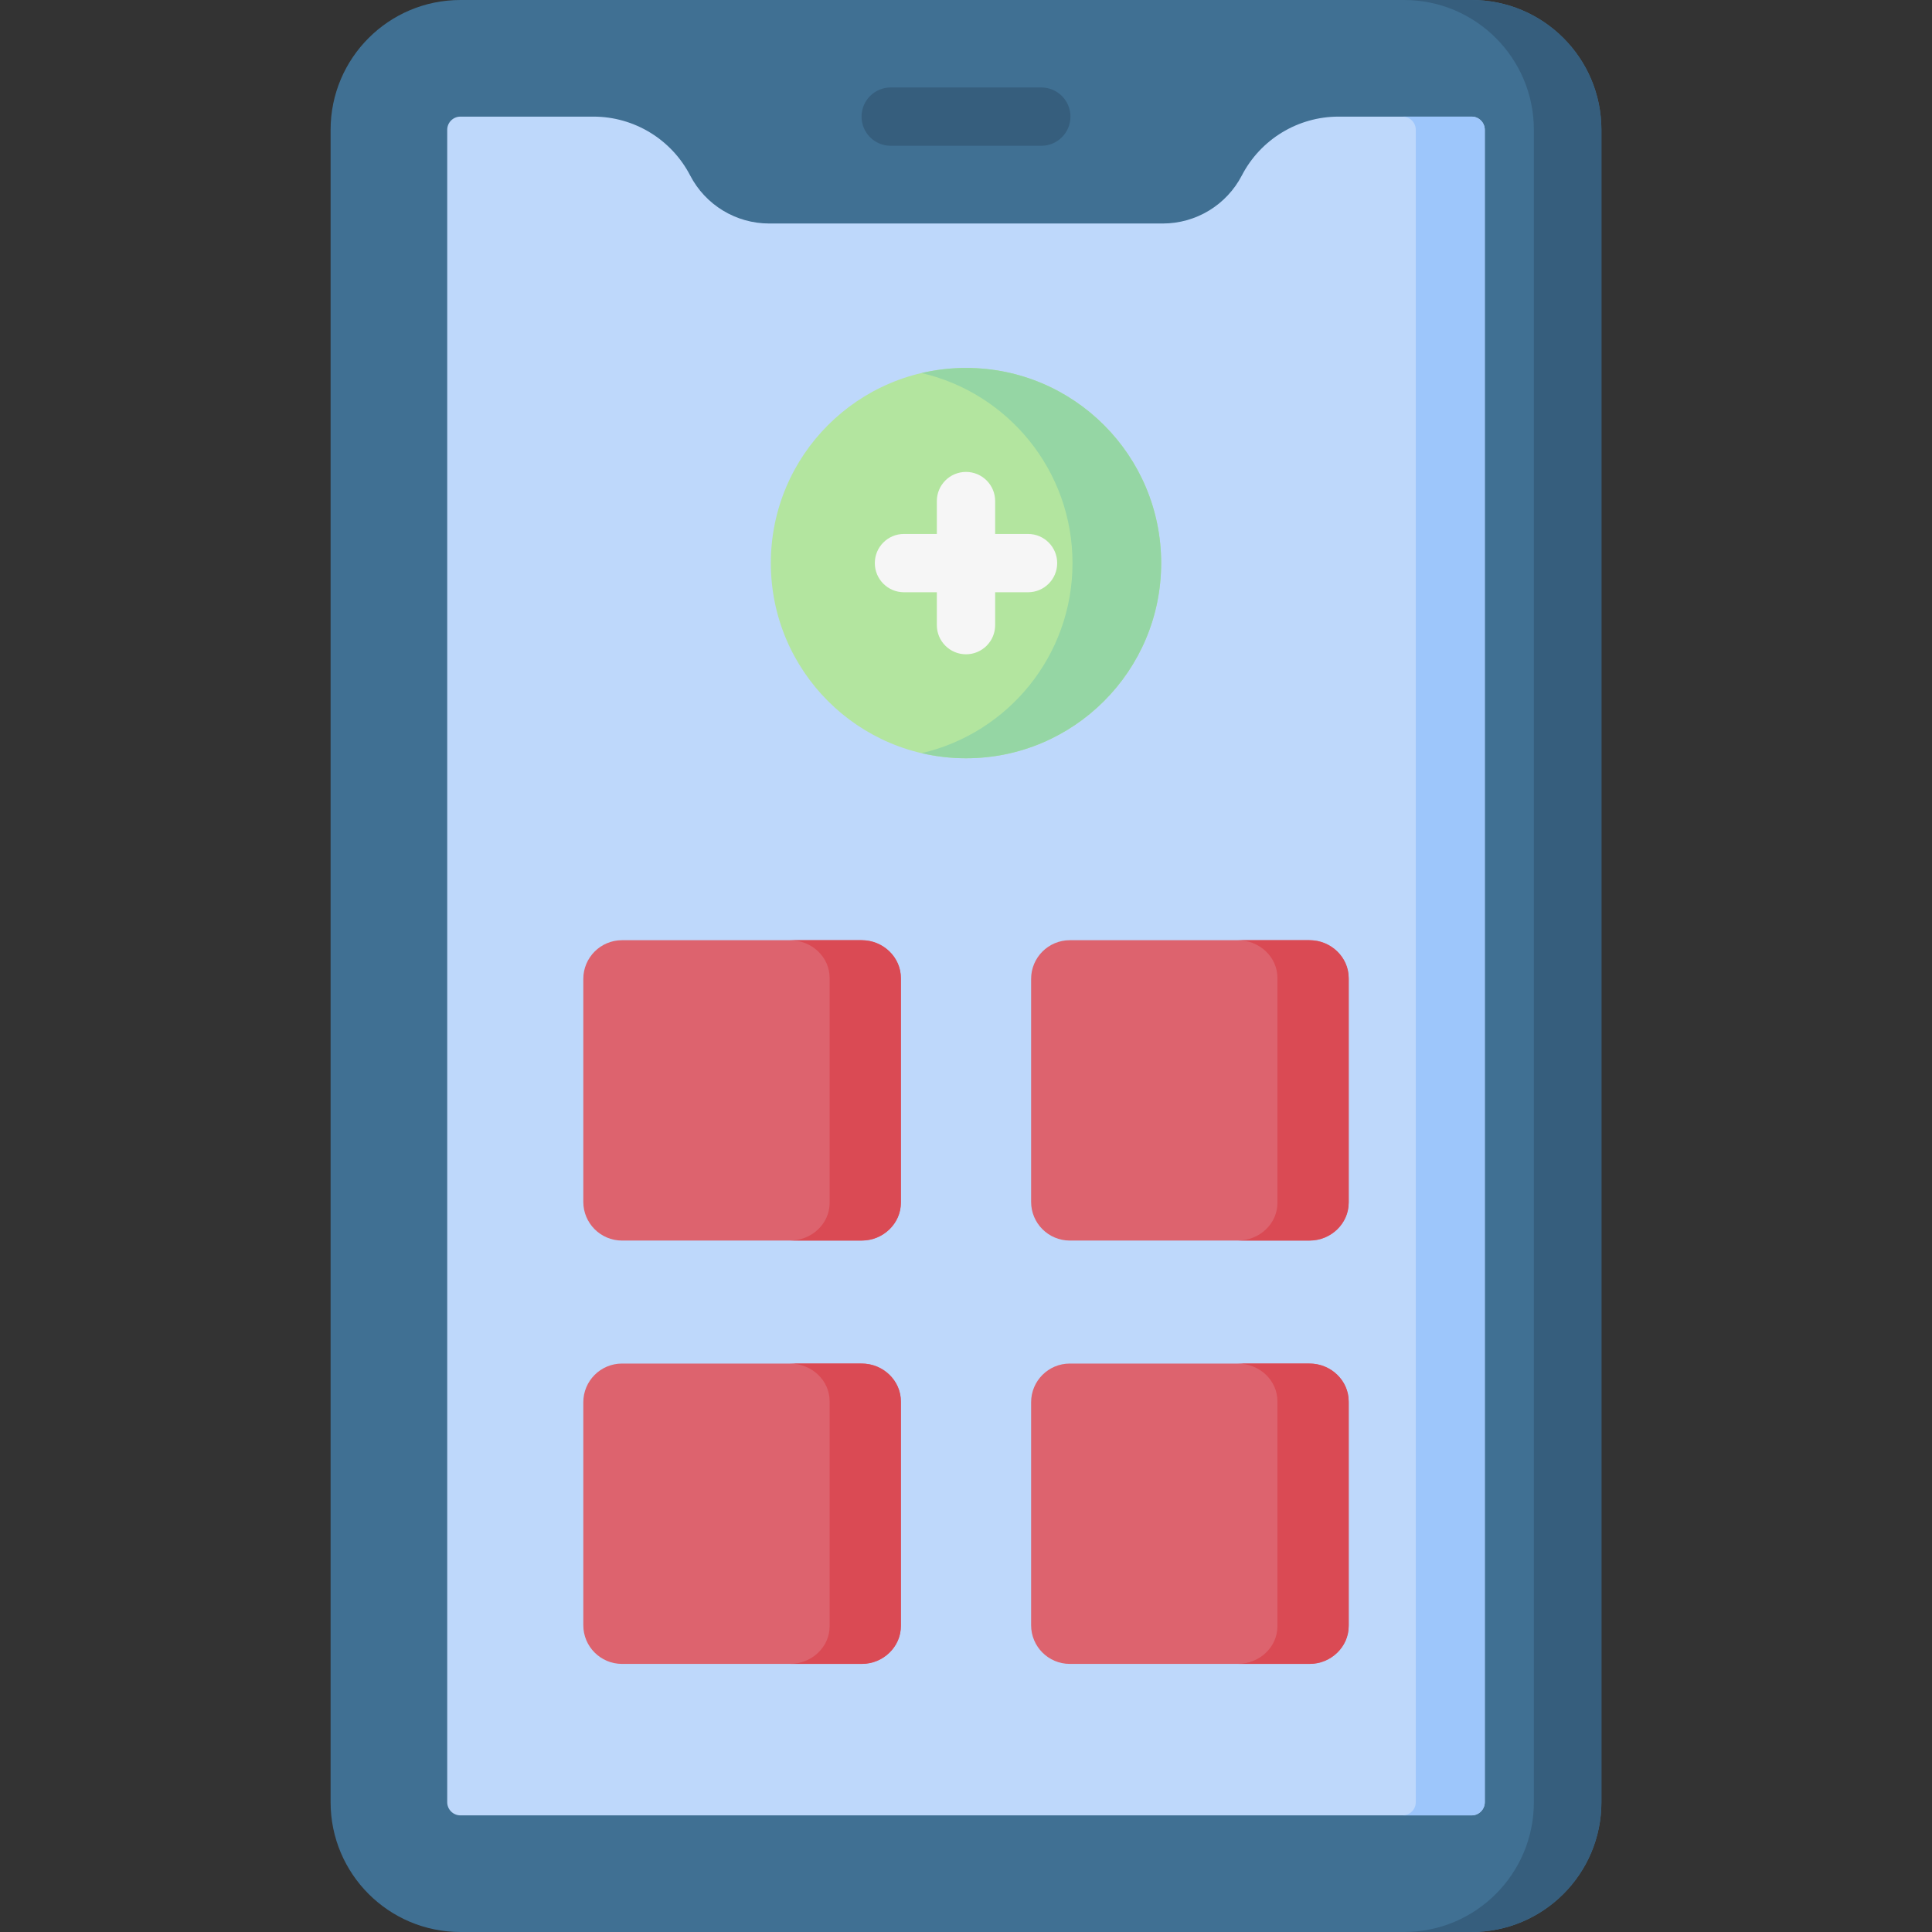 <svg id="Capa_1" enable-background="new 0 0 512 512" height="512" viewBox="0 0 512 512" width="512" xmlns="http://www.w3.org/2000/svg"><rect x="0" y="0" width="512" height="512" fill="#333333" stroke="none"/><g><path d="m389.984 512h-267.968c-19.001 0-34.404-15.403-34.404-34.404v-443.192c0-19.001 15.403-34.404 34.404-34.404h267.968c19.001 0 34.404 15.403 34.404 34.404v443.193c0 19-15.403 34.403-34.404 34.403z" fill="#407093"/><path d="m389.984 0h-17.895c19 0 34.404 15.403 34.404 34.404v443.193c0 19.001-15.403 34.404-34.404 34.404h17.895c19 0 34.403-15.403 34.403-34.404v-443.193c0-19.001-15.402-34.404-34.403-34.404z" fill="#365e7d"/><path d="m389.984 30.906h-35.237c-10.789 0-20.678 6.012-25.644 15.59-4.056 7.823-12.134 12.734-20.946 12.734h-104.314c-8.812 0-16.89-4.911-20.946-12.734-4.966-9.578-14.855-15.59-25.644-15.59h-35.237c-1.932 0-3.498 1.566-3.498 3.498v443.193c0 1.932 1.566 3.498 3.498 3.498h267.968c1.932 0 3.499-1.567 3.499-3.499v-443.192c-.001-1.932-1.567-3.498-3.499-3.498z" fill="#bed8fb"/><g><path d="m389.985 30.906h-18.285c1.932 0 3.498 1.566 3.498 3.498v443.192c0 1.932-1.567 3.499-3.499 3.499h18.284c1.932 0 3.499-1.567 3.499-3.499v-443.192c.001-1.932-1.566-3.498-3.497-3.498z" fill="#9dc6fb"/></g><g><path d="m275.955 38.632h-39.91c-4.268 0-7.726-3.459-7.726-7.726s3.459-7.726 7.726-7.726h39.91c4.268 0 7.726 3.459 7.726 7.726s-3.458 7.726-7.726 7.726z" fill="#365e7d"/></g><circle cx="256" cy="149.228" fill="#b3e59f" r="51.72"/><path d="m256 97.508c-4.043 0-7.971.479-11.747 1.356 22.902 5.321 39.973 25.842 39.973 50.364s-17.071 45.042-39.973 50.364c3.775.878 7.704 1.356 11.747 1.356 28.564 0 51.72-23.156 51.72-51.72s-23.156-51.72-51.72-51.72z" fill="#95d6a4"/><g><g><path d="m256 173.393c-4.268 0-7.726-3.459-7.726-7.726v-32.877c0-4.268 3.459-7.726 7.726-7.726 4.268 0 7.726 3.459 7.726 7.726v32.876c0 4.268-3.459 7.727-7.726 7.727z" fill="#f6f6f6"/></g><g><path d="m272.438 156.955h-32.876c-4.268 0-7.726-3.459-7.726-7.726 0-4.268 3.459-7.726 7.726-7.726h32.876c4.268 0 7.726 3.459 7.726 7.726.001 4.267-3.458 7.726-7.726 7.726z" fill="#f6f6f6"/></g></g><path d="m228.487 328.762h-63.647c-5.666 0-10.258-4.593-10.258-10.258v-59.081c0-5.666 4.593-10.258 10.258-10.258h63.647c5.666 0 10.258 4.593 10.258 10.258v59.081c.001 5.665-4.592 10.258-10.258 10.258z" fill="#dd636e"/><path d="m228.197 249.164h-18.887c5.826 0 10.549 4.467 10.549 9.976v59.645c0 5.51-4.723 9.976-10.549 9.976h18.888c5.826 0 10.549-4.467 10.549-9.976v-59.645c-.001-5.509-4.724-9.976-10.55-9.976z" fill="#da4a54"/><path d="m347.16 328.762h-63.647c-5.666 0-10.258-4.593-10.258-10.258v-59.081c0-5.666 4.593-10.258 10.258-10.258h63.647c5.666 0 10.258 4.593 10.258 10.258v59.081c0 5.665-4.593 10.258-10.258 10.258z" fill="#dd636e"/><path d="m346.87 249.164h-18.888c5.826 0 10.549 4.467 10.549 9.976v59.645c0 5.51-4.723 9.976-10.549 9.976h18.888c5.826 0 10.549-4.467 10.549-9.976v-59.645c-.001-5.509-4.724-9.976-10.549-9.976z" fill="#da4a54"/><path d="m228.487 440.953h-63.647c-5.666 0-10.258-4.593-10.258-10.258v-59.081c0-5.666 4.593-10.258 10.258-10.258h63.647c5.666 0 10.258 4.593 10.258 10.258v59.081c.001 5.665-4.592 10.258-10.258 10.258z" fill="#dd636e"/><path d="m228.197 361.355h-18.887c5.826 0 10.549 4.467 10.549 9.976v59.645c0 5.51-4.723 9.976-10.549 9.976h18.888c5.826 0 10.549-4.467 10.549-9.976v-59.645c-.001-5.509-4.724-9.976-10.55-9.976z" fill="#da4a54"/><path d="m347.16 440.953h-63.647c-5.666 0-10.258-4.593-10.258-10.258v-59.081c0-5.666 4.593-10.258 10.258-10.258h63.647c5.666 0 10.258 4.593 10.258 10.258v59.081c0 5.665-4.593 10.258-10.258 10.258z" fill="#dd636e"/><path d="m346.87 361.355h-18.888c5.826 0 10.549 4.467 10.549 9.976v59.645c0 5.51-4.723 9.976-10.549 9.976h18.888c5.826 0 10.549-4.467 10.549-9.976v-59.645c-.001-5.509-4.724-9.976-10.549-9.976z" fill="#da4a54"/></g></svg>